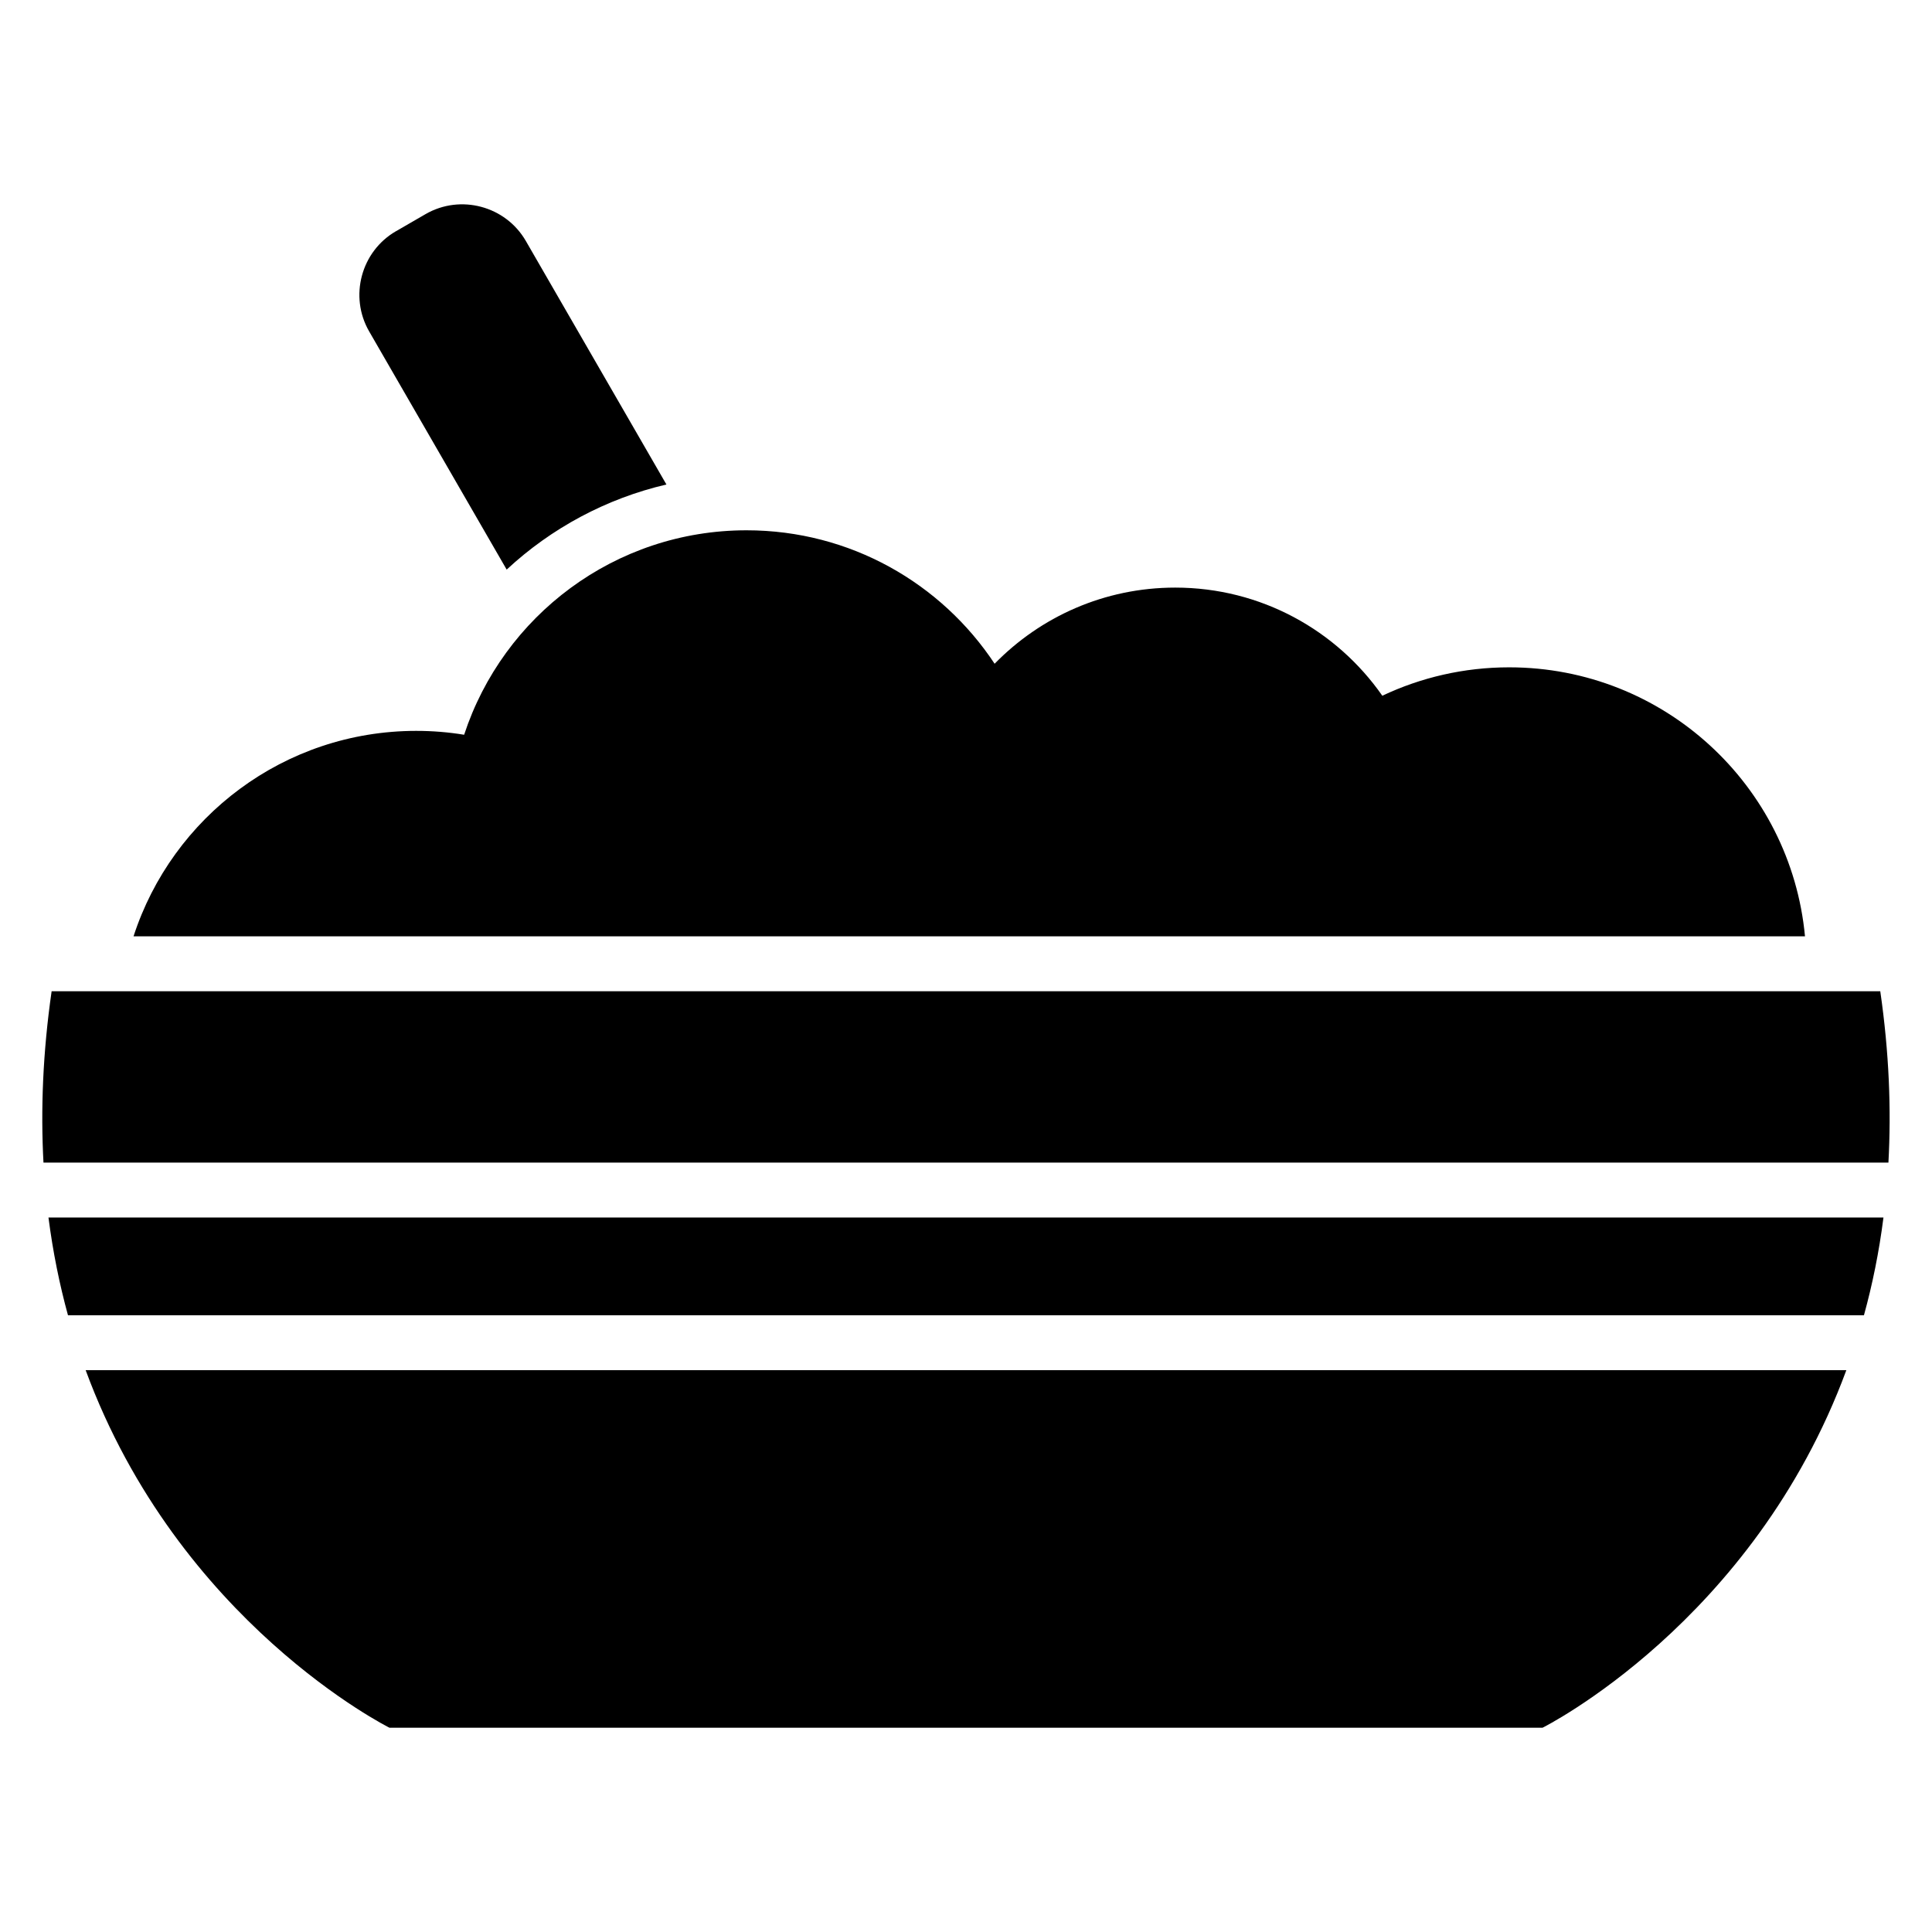 <?xml version="1.0" encoding="UTF-8"?>
<!-- Uploaded to: ICON Repo, www.iconrepo.com, Generator: ICON Repo Mixer Tools -->
<svg fill="#000000" width="800px" height="800px" version="1.1" viewBox="144 144 512 512" xmlns="http://www.w3.org/2000/svg">
 <path d="m552.8 601.86s55.816-27.797 80.5-94.754h-466.6c24.668 66.957 80.5 94.754 80.5 94.754h305.61zm-303.83-396.6 7.812-4.519c9.266-5.352 21.219-2.144 26.57 7.117l37.258 64.539c-15.961 3.719-30.531 11.578-42.336 22.551l-36.441-63.117c-5.352-9.266-2.144-21.219 7.117-26.57zm5.367 132.43c4.309 0 8.539 0.348 12.664 1.027 10.324-31.469 39.934-54.184 74.848-54.184 27.465 0 51.645 14.055 65.734 35.367 12.152-12.453 29.094-20.18 47.867-20.18 22.73 0 42.789 11.336 54.879 28.656 10.188-4.82 21.598-7.527 33.613-7.527 40.977 0 74.637 31.285 78.398 71.281h-442.95c10.246-31.59 39.918-54.441 74.922-54.441zm383.63 154.86c2.238-8.117 4.004-16.73 5.168-25.891h-486.29c1.18 9.145 2.934 17.758 5.168 25.891zm6.484-40.445c0.77-14.027 0.195-29.141-2.16-45.418h-484.61c-2.344 16.277-2.918 31.395-2.16 45.418z" fill-rule="evenodd"/>
</svg>
